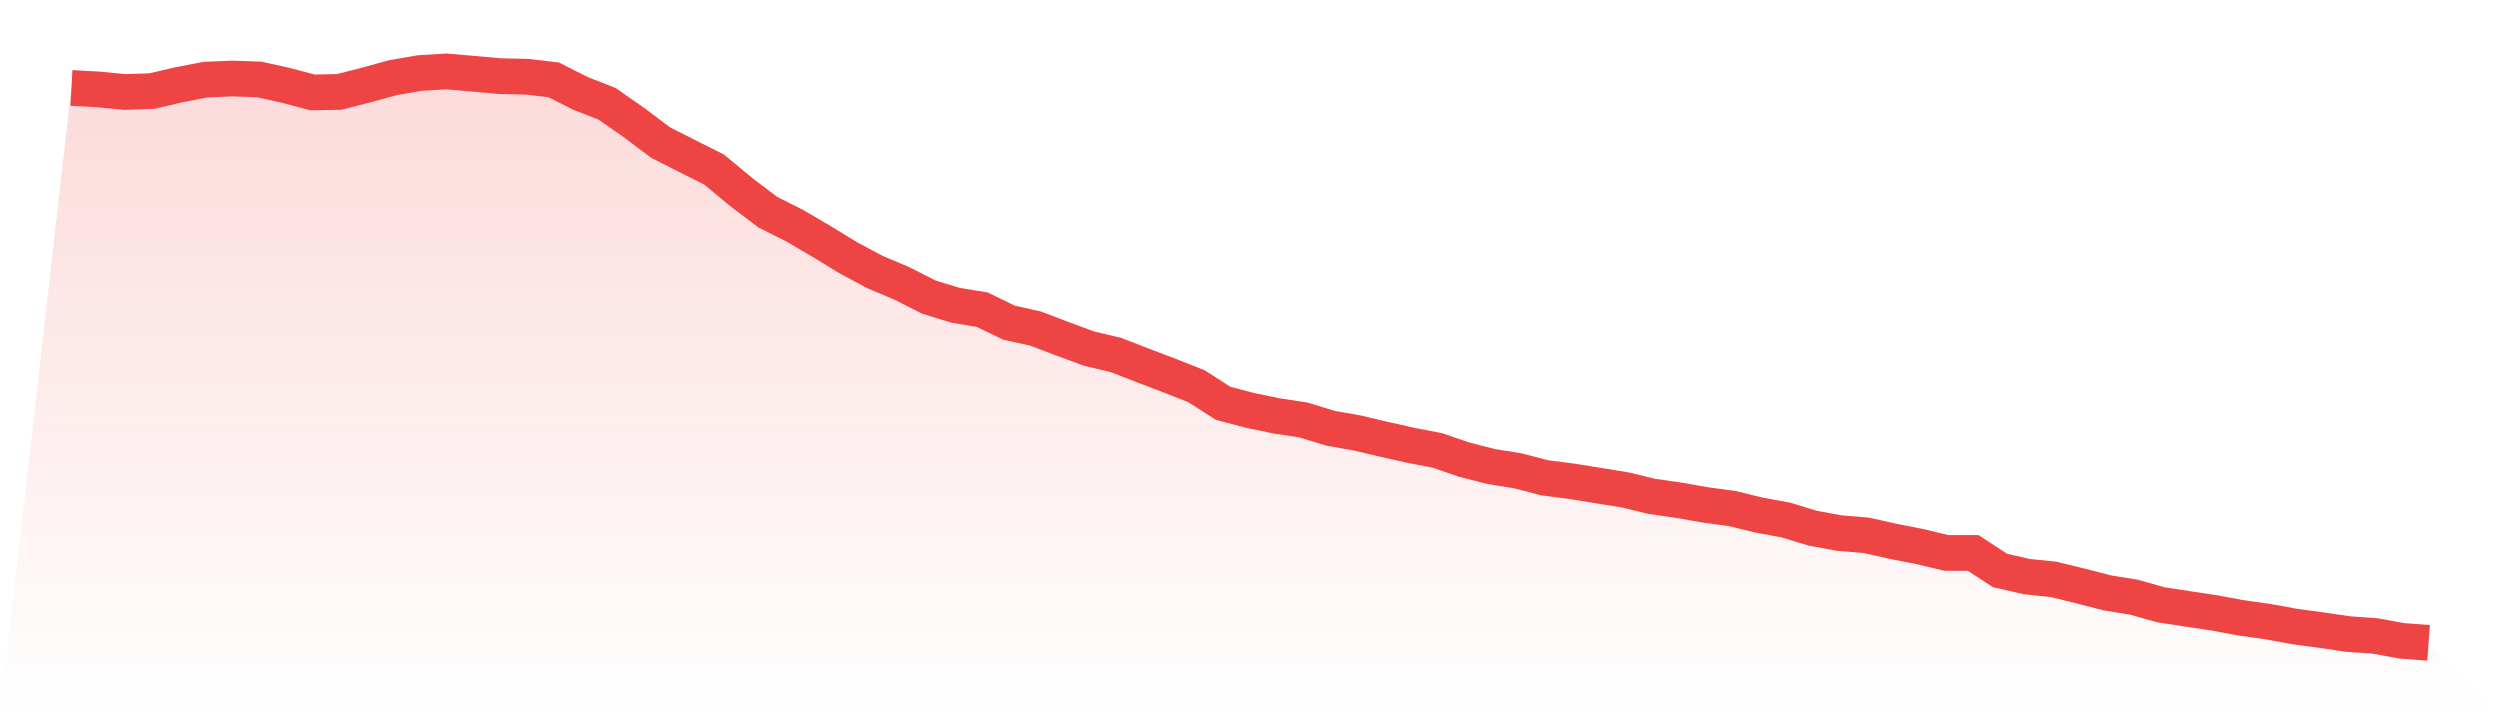 <svg viewBox="0 0 140 40" xmlns="http://www.w3.org/2000/svg">
<defs>
<linearGradient id="gradient" x1="0" x2="0" y1="0" y2="1">
<stop offset="0%" stop-color="#ef4444" stop-opacity="0.2"/>
<stop offset="100%" stop-color="#ef4444" stop-opacity="0"/>
</linearGradient>
</defs>
<path d="M4,4.926 L4,4.926 L5.5,5.007 L7,5.152 L8.5,5.1 L10,4.752 L11.5,4.46 L13,4.397 L14.5,4.448 L16,4.778 L17.5,5.176 L19,5.148 L20.5,4.762 L22,4.351 L23.5,4.09 L25,4 L26.5,4.129 L28,4.264 L29.5,4.296 L31,4.469 L32.5,5.226 L34,5.816 L35.5,6.862 L37,7.988 L38.5,8.747 L40,9.502 L41.5,10.748 L43,11.884 L44.5,12.636 L46,13.516 L47.5,14.433 L49,15.236 L50.5,15.868 L52,16.632 L53.5,17.094 L55,17.34 L56.5,18.068 L58,18.403 L59.5,18.974 L61,19.526 L62.5,19.881 L64,20.466 L65.5,21.035 L67,21.629 L68.5,22.587 L70,22.982 L71.5,23.292 L73,23.52 L74.5,23.981 L76,24.246 L77.5,24.599 L79,24.937 L80.5,25.225 L82,25.741 L83.5,26.124 L85,26.366 L86.5,26.756 L88,26.95 L89.5,27.191 L91,27.433 L92.5,27.796 L94,28.012 L95.5,28.275 L97,28.478 L98.5,28.843 L100,29.119 L101.5,29.576 L103,29.853 L104.5,29.976 L106,30.311 L107.5,30.605 L109,30.965 L110.5,30.965 L112,31.946 L113.5,32.289 L115,32.445 L116.5,32.812 L118,33.199 L119.5,33.442 L121,33.867 L122.5,34.095 L124,34.322 L125.5,34.599 L127,34.81 L128.5,35.085 L130,35.287 L131.5,35.508 L133,35.613 L134.5,35.887 L136,36 L140,40 L0,40 z" fill="url(#gradient)"/>
<path d="M4,4.926 L4,4.926 L5.5,5.007 L7,5.152 L8.5,5.1 L10,4.752 L11.5,4.46 L13,4.397 L14.5,4.448 L16,4.778 L17.5,5.176 L19,5.148 L20.5,4.762 L22,4.351 L23.5,4.09 L25,4 L26.5,4.129 L28,4.264 L29.5,4.296 L31,4.469 L32.5,5.226 L34,5.816 L35.5,6.862 L37,7.988 L38.5,8.747 L40,9.502 L41.5,10.748 L43,11.884 L44.5,12.636 L46,13.516 L47.5,14.433 L49,15.236 L50.5,15.868 L52,16.632 L53.5,17.094 L55,17.34 L56.5,18.068 L58,18.403 L59.5,18.974 L61,19.526 L62.5,19.881 L64,20.466 L65.5,21.035 L67,21.629 L68.5,22.587 L70,22.982 L71.5,23.292 L73,23.52 L74.5,23.981 L76,24.246 L77.5,24.599 L79,24.937 L80.5,25.225 L82,25.741 L83.5,26.124 L85,26.366 L86.5,26.756 L88,26.95 L89.5,27.191 L91,27.433 L92.5,27.796 L94,28.012 L95.5,28.275 L97,28.478 L98.5,28.843 L100,29.119 L101.5,29.576 L103,29.853 L104.5,29.976 L106,30.311 L107.5,30.605 L109,30.965 L110.5,30.965 L112,31.946 L113.5,32.289 L115,32.445 L116.5,32.812 L118,33.199 L119.5,33.442 L121,33.867 L122.5,34.095 L124,34.322 L125.5,34.599 L127,34.81 L128.5,35.085 L130,35.287 L131.5,35.508 L133,35.613 L134.5,35.887 L136,36" fill="none" stroke="#ef4444" stroke-width="2"/>
</svg>
